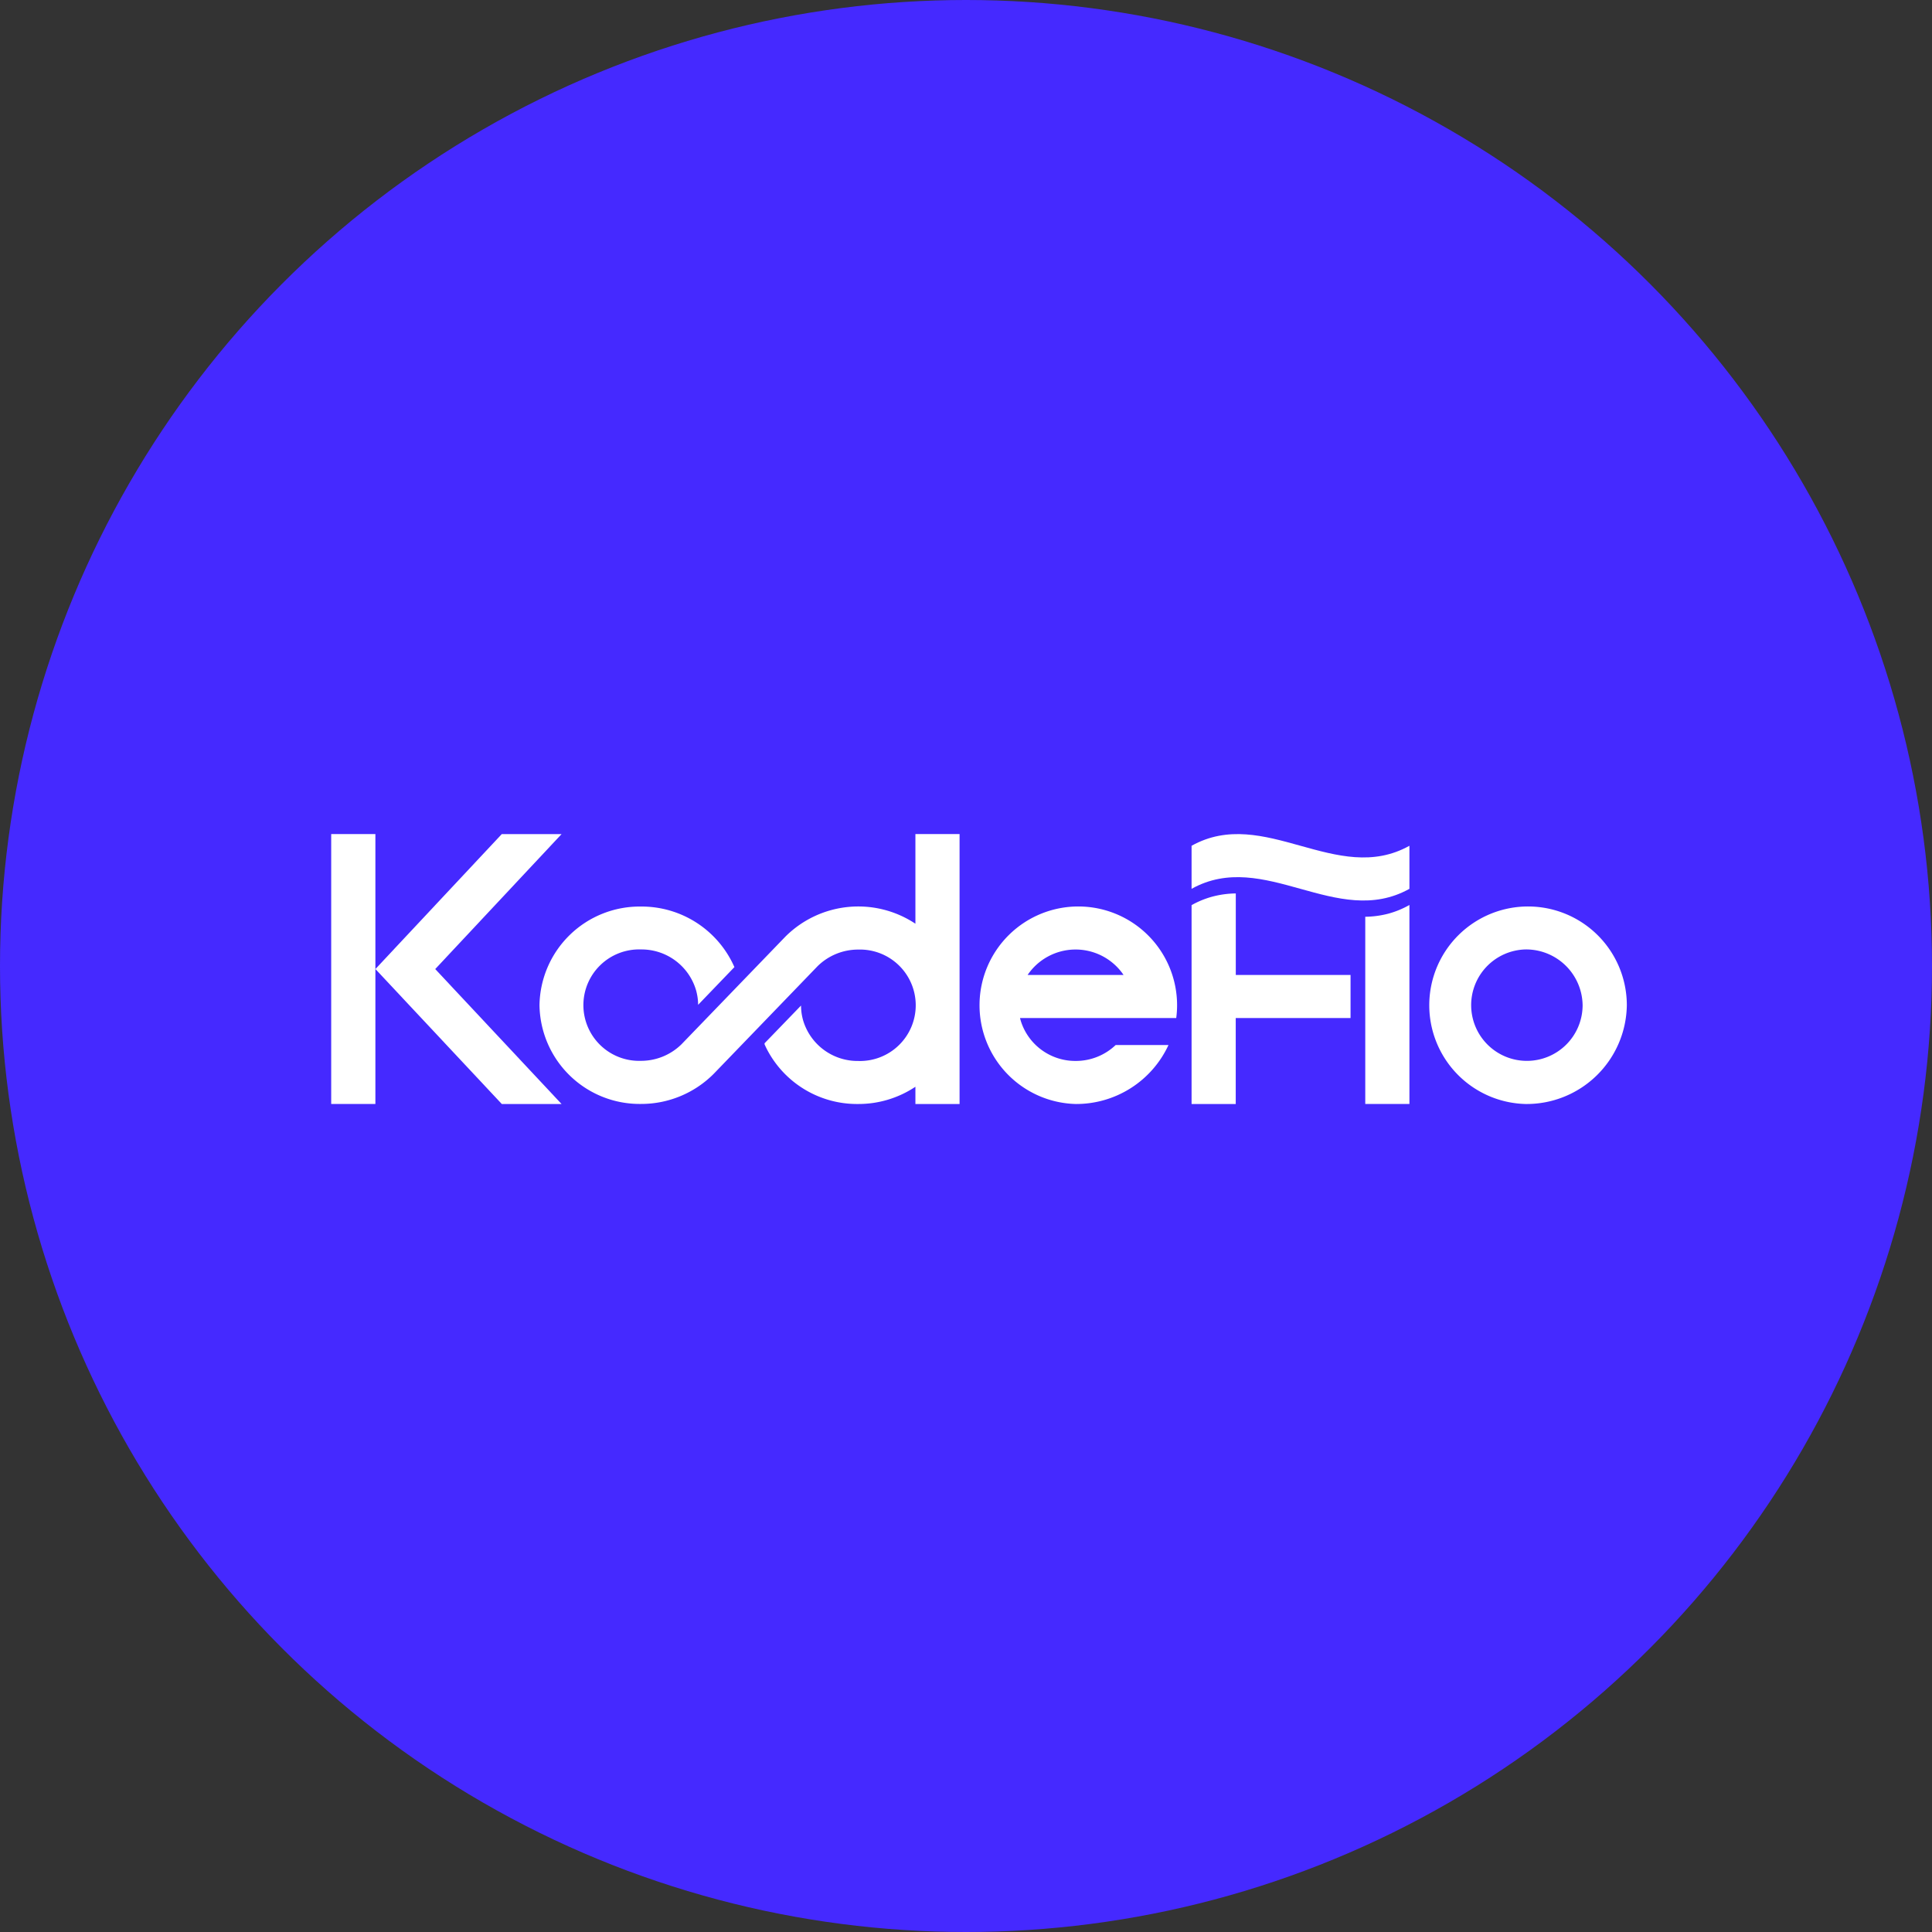 <svg id="그룹_27296" data-name="그룹 27296" xmlns="http://www.w3.org/2000/svg" width="70" height="70" viewBox="0 0 70 70">
  <rect x="0" y="0" width="70" height="70" fill="#333333" stroke="none"/>
  <g id="그룹_27222" data-name="그룹 27222" transform="translate(-13 -13)">
    <circle id="타원_15" data-name="타원 15" cx="35" cy="35" r="35" transform="translate(13 13)" fill="#4529ff"/>
    <g id="그룹_25200" data-name="그룹 25200" transform="translate(-1772 -559)">
      <path id="패스_1" data-name="패스 1" d="M144.174,19.949H139.3l.01.04.012.042.009.031a2.069,2.069,0,0,0,1.986,1.442,2.093,2.093,0,0,0,1.448-.576h1.914a3.683,3.683,0,0,1-3.361,2.136,3.579,3.579,0,1,1,3.673-3.578,3.516,3.516,0,0,1-.031.463Zm-1.123-1.56c-.02-.031-.042-.061-.064-.091a2.1,2.1,0,0,0-3.412.091h3.476Z" transform="translate(1682.657 588.936)" fill="#fff"/>
      <rect id="사각형_4" data-name="사각형 4" width="1.601" height="9.779" transform="translate(1797 602.22)" fill="#fff"/>
      <path id="패스_2" data-name="패스 2" d="M14.04,9.779,9.461,4.889,14.039,0h2.167l-4.578,4.89,4.578,4.89Z" transform="translate(1789.141 602.221)" fill="#fff"/>
      <path id="패스_3" data-name="패스 3" d="M58.206,9.155v.625h1.6V0h-1.6V3.248a3.739,3.739,0,0,0-4.711.468l-3.764,3.9a2.092,2.092,0,0,1-1.472.6,2.019,2.019,0,1,1,0-4.036,2.059,2.059,0,0,1,2,1.48q.025.09.042.184c.009.047.016.094.021.142s.01.117.011.177c0,.008,0,.016,0,.025l.008-.009,1.3-1.352.008-.009L51.639,4.8a3.671,3.671,0,0,0-3.381-2.174A3.63,3.63,0,0,0,44.586,6.2a3.631,3.631,0,0,0,3.673,3.578A3.71,3.71,0,0,0,50.9,8.685l3.763-3.9a2.093,2.093,0,0,1,1.472-.6,2.019,2.019,0,1,1,0,4.036,2.059,2.059,0,0,1-2-1.48q-.025-.09-.042-.184c-.009-.047-.015-.094-.02-.142s-.01-.117-.011-.177c0-.008,0-.016,0-.025l-.008.008-1.1,1.138-.135.139-.059.061-.012.013-.008.009,0,.005,0,.007,0,.006,0,.008,0,.008.009.02q.034.077.072.152a3.678,3.678,0,0,0,3.3,1.993A3.72,3.72,0,0,0,58.206,9.155Z" transform="translate(1759.961 602.22)" fill="#fff"/>
      <path id="패스_4" data-name="패스 4" d="M237.6,23.065a3.579,3.579,0,1,1,3.673-3.578,3.63,3.63,0,0,1-3.673,3.578m0-5.6a2.019,2.019,0,1,0,2.071,2.018,2.048,2.048,0,0,0-2.071-2.018" transform="translate(1602.67 588.935)" fill="#fff"/>
      <path id="패스_5" data-name="패스 5" d="M192.06.423c-2.631,1.466-5.262-1.466-7.893,0v1.56c2.631-1.466,5.262,1.466,7.893,0Z" transform="translate(1644.006 602.221)" fill="#fff"/>
      <path id="패스_6" data-name="패스 6" d="M222.937,15.6V22.81h-1.6V16.027h0a3.472,3.472,0,0,0,.839-.113A3.293,3.293,0,0,0,222.937,15.6Z" transform="translate(1613.129 589.189)" fill="#fff"/>
      <path id="패스_7" data-name="패스 7" d="M185.769,15.993V13.039a3.458,3.458,0,0,0-.88.124,3.3,3.3,0,0,0-.722.3v7.206h1.6V17.553h4.16v-1.56h-4.16" transform="translate(1644.006 591.332)" fill="#fff"/>
    </g>
  </g>
</svg>
